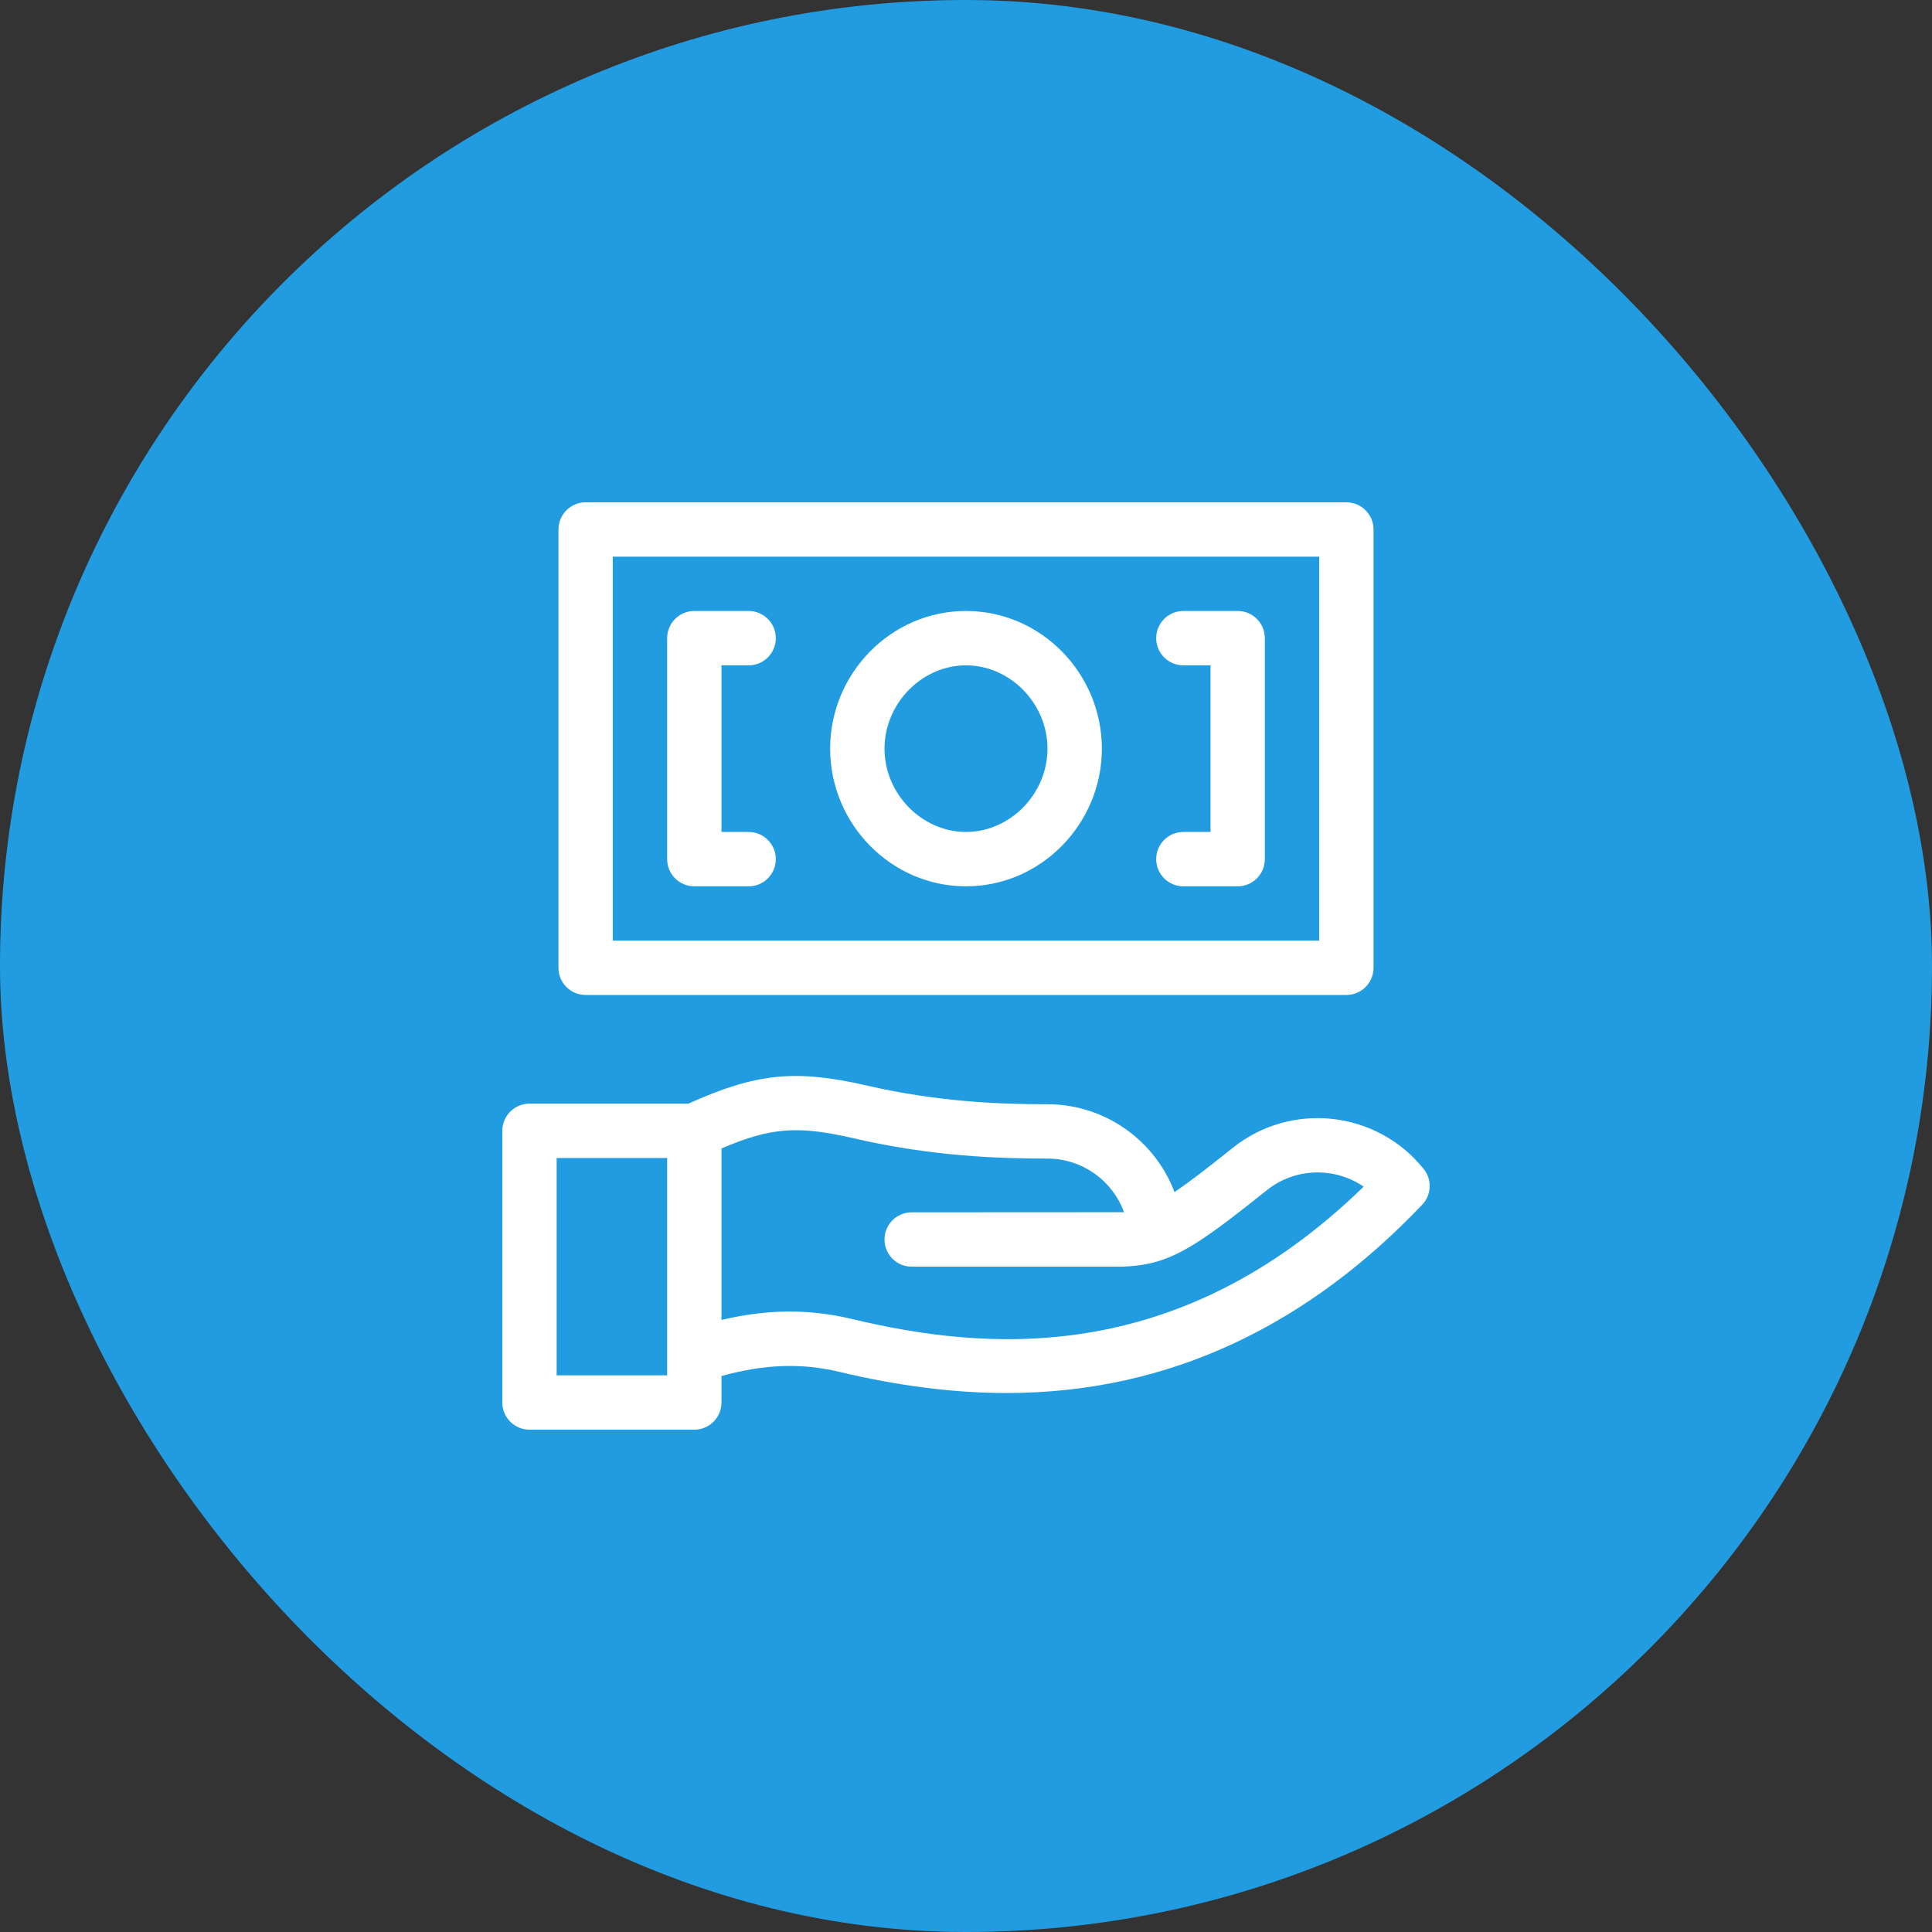 <svg xmlns="http://www.w3.org/2000/svg" width="50" height="50" viewBox="0 0 50 50" fill="none"><rect x="0" y="0" width="50" height="50" fill="#333333" stroke="none"/><rect width="50" height="50" rx="25" fill="#229CE0"></rect><g clip-path="url(#clip0_385_4110)"><path d="M15.156 25.75H34.844C35.232 25.75 35.547 25.435 35.547 25.047V13.703C35.547 13.315 35.232 13 34.844 13H15.156C14.768 13 14.453 13.315 14.453 13.703V25.047C14.453 25.435 14.768 25.75 15.156 25.75ZM15.859 14.406H34.141V24.344H15.859V14.406Z" fill="white"></path><path d="M36.846 30.255C35.635 28.741 33.418 28.495 31.904 29.706C31.232 30.244 30.757 30.607 30.396 30.852C29.895 29.521 28.602 28.578 27.109 28.578C25.907 28.578 24.287 28.523 22.415 28.09C20.589 27.671 19.574 27.77 17.816 28.562H13.703C13.315 28.562 13 28.877 13 29.265V36.297C13 36.685 13.315 37 13.703 37H17.969C18.357 37 18.672 36.685 18.672 36.297V35.612C19.786 35.302 20.744 35.271 21.724 35.504C23.254 35.869 24.688 36.051 26.053 36.051C30.332 36.051 33.895 34.236 36.806 31.179C37.049 30.924 37.066 30.529 36.846 30.255ZM14.406 35.594V29.969H17.266V35.594H14.406ZM22.05 34.136C20.94 33.872 19.869 33.877 18.672 34.16V29.722C19.971 29.166 20.664 29.131 22.099 29.46C24.109 29.925 25.832 29.984 27.109 29.984C28.014 29.984 28.797 30.561 29.089 31.372C29.062 31.373 23.594 31.375 23.594 31.375C23.205 31.375 22.891 31.69 22.891 32.078C22.891 32.466 23.205 32.781 23.594 32.781C23.594 32.781 29.036 32.781 29.044 32.781C30.238 32.74 30.857 32.345 32.783 30.804C33.524 30.211 34.546 30.201 35.292 30.71C30.436 35.437 25.433 34.943 22.05 34.136Z" fill="white"></path><path d="M19.375 17.219C19.763 17.219 20.078 16.904 20.078 16.516C20.078 16.127 19.763 15.812 19.375 15.812H17.969C17.58 15.812 17.266 16.127 17.266 16.516V22.234C17.266 22.623 17.58 22.938 17.969 22.938H19.375C19.763 22.938 20.078 22.623 20.078 22.234C20.078 21.846 19.763 21.531 19.375 21.531H18.672V17.219H19.375Z" fill="white"></path><path d="M32.031 15.812H30.625C30.237 15.812 29.922 16.127 29.922 16.516C29.922 16.904 30.237 17.219 30.625 17.219H31.328V21.531H30.625C30.237 21.531 29.922 21.846 29.922 22.234C29.922 22.623 30.237 22.938 30.625 22.938H32.031C32.42 22.938 32.734 22.623 32.734 22.234V16.516C32.734 16.127 32.42 15.812 32.031 15.812Z" fill="white"></path><path d="M25 15.812C23.057 15.812 21.484 17.431 21.484 19.375C21.484 21.318 23.056 22.938 25 22.938C26.943 22.938 28.516 21.319 28.516 19.375C28.516 17.432 26.944 15.812 25 15.812ZM25 21.531C23.857 21.531 22.891 20.544 22.891 19.375C22.891 18.206 23.857 17.219 25 17.219C26.143 17.219 27.109 18.206 27.109 19.375C27.109 20.544 26.143 21.531 25 21.531Z" fill="white"></path></g><defs><clipPath id="clip0_385_4110"><rect width="24" height="24" fill="white" transform="translate(13 13)"></rect></clipPath></defs></svg>